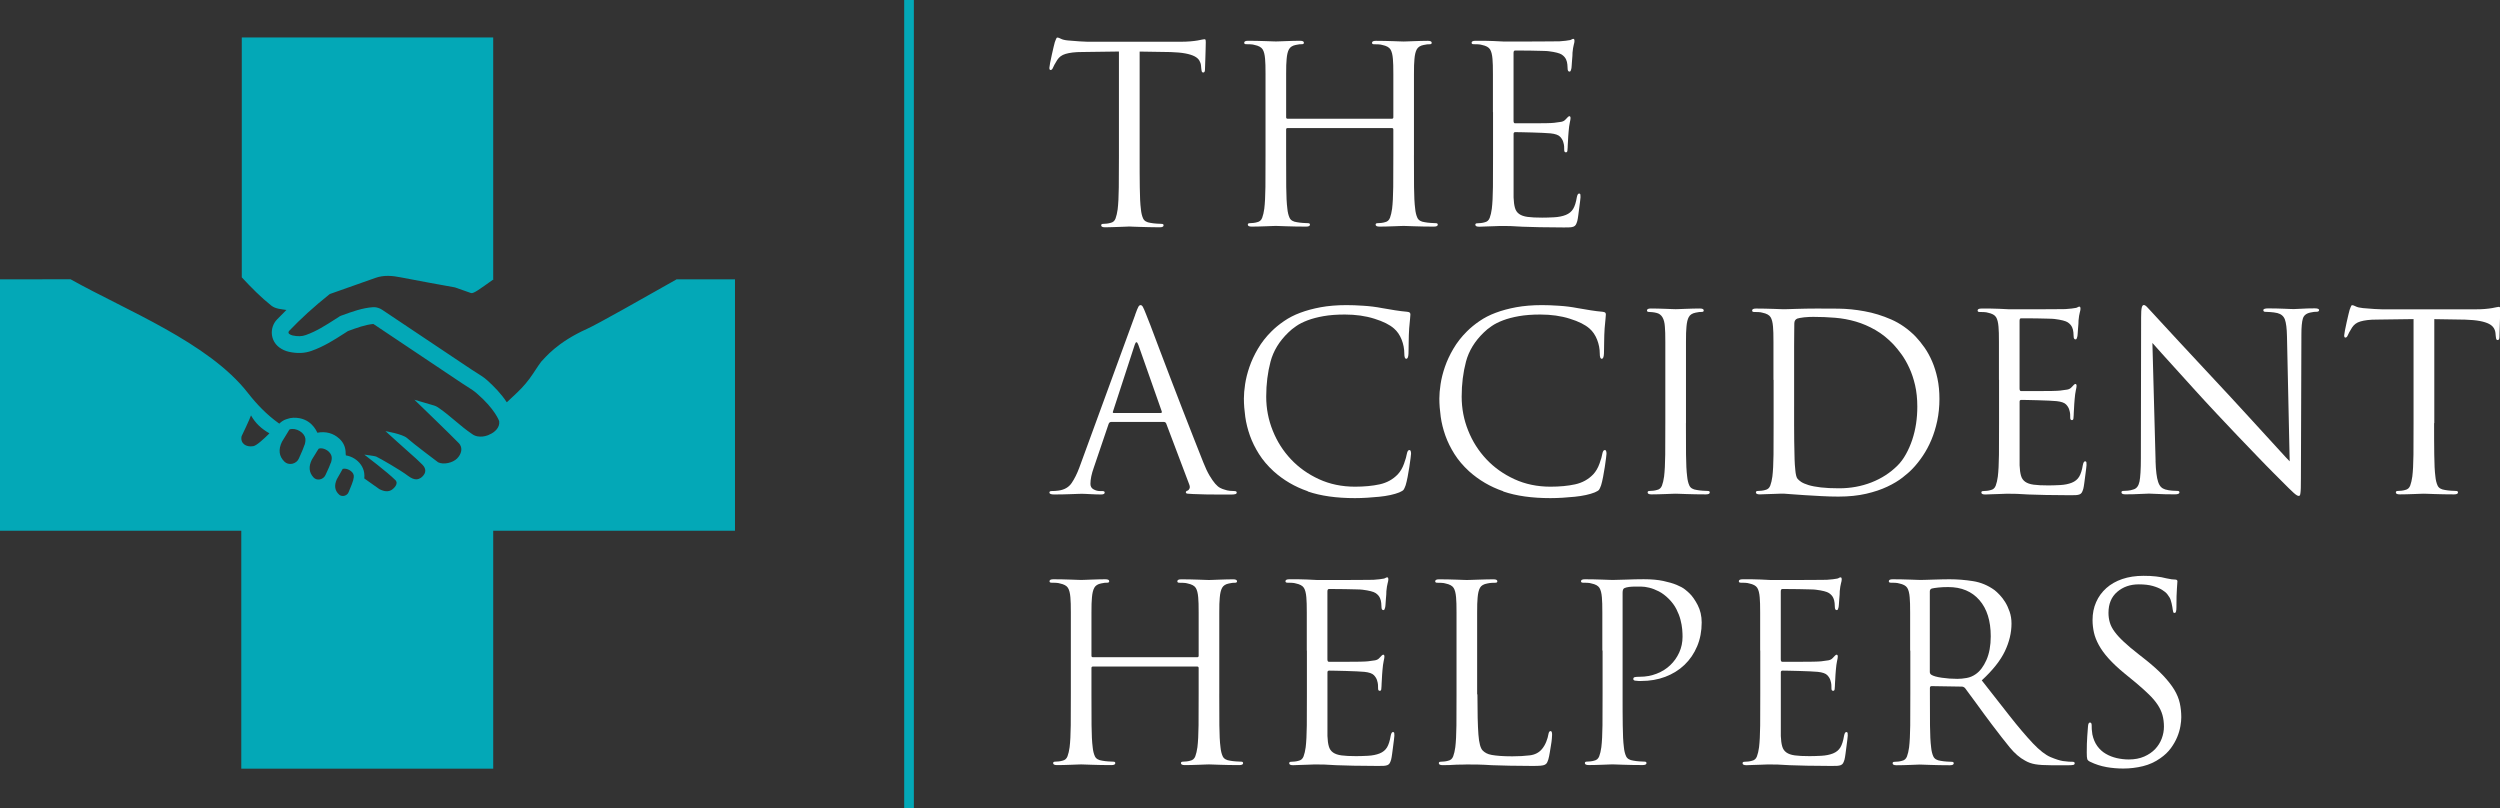 <?xml version="1.0" encoding="UTF-8"?>
<svg id="Layer_2" data-name="Layer 2" xmlns="http://www.w3.org/2000/svg" viewBox="0 0 509.57 164.77">
  <rect x="0" y="0" width="509.57" height="164.77" fill="#333333" stroke="none"/>
  <defs>
    <style>
      .cls-1 {
        fill: #03a8b7;
      }

      .cls-2 {
        fill: #fff;
      }
    </style>
  </defs>
  <g id="Layer_1-2" data-name="Layer 1">
    <g>
      <rect class="cls-1" x="184.3" width="1.97" height="164.77"/>
      <path class="cls-1" d="M137.96,56.91c-6.67,3.77-16.13,9.14-18.24,10.09-6.27,2.81-8.61,5.93-9.4,6.71-.16.16-.94,1.34-1.67,2.45-.92,1.4-2,2.68-3.21,3.83-.46.44-.92.87-1.39,1.31l-.75.7c-1.15-1.76-2.56-3.17-3.84-4.35-.74-.69-1.59-1.22-2.41-1.73-.32-.2-.65-.4-.96-.61l-1.96-1.31c-5.42-3.63-10.84-7.27-16.27-10.88-.48-.32-1.1-.51-1.64-.51-.05,0-.11,0-.16,0-2.23.16-4.28.92-6.27,1.64l-.31.11c-.16.06-.3.14-.43.25l-.65.41c-2.09,1.34-3.9,2.5-6.09,3.28-.78.28-1.64.3-2.69.07-.23-.05-.48-.17-.67-.31-.11-.08-.14-.19-.15-.26-.01-.12.04-.25.13-.35,2.39-2.5,5.06-4.94,8.18-7.43.07-.06.18-.11.29-.15l3.65-1.29c1.83-.64,3.66-1.29,5.48-1.94,1.77-.63,3.56-.42,5.08-.12,3.7.72,7.47,1.4,11.12,2.06l3.3,1.16c.57.1,1.7-.78,4.6-2.83h-.1V7.63h-51.25v48.9c1.92,2.07,3.96,4.13,6.02,5.76.87.69,2.05.72,3.08.89-.66.64-1.29,1.28-1.91,1.93-.77.8-1.15,1.89-1.06,2.99.09,1.08.64,2.06,1.51,2.71.58.43,1.28.75,1.98.9,1.68.37,3.17.31,4.56-.18,2.57-.91,4.53-2.17,6.87-3.67l.59-.38.06-.02c1.77-.65,3.44-1.26,5.12-1.43,5.32,3.54,10.72,7.16,15.95,10.67l2.15,1.44c.34.23.69.45,1.06.68.72.45,1.38.89,1.9,1.34,3.81,3.28,4.59,5.69,4.59,5.69.19,1.33-1.01,2.32-1.95,2.7-.31.21-2.22.95-3.6-.1-1.23-.83-2.3-1.73-3.43-2.68-1.03-.87-2.1-1.77-3.3-2.6-.27-.19-.58-.39-.98-.51l-4.02-1.18s7.81,7.54,9,8.8c1.02,1.02.51,2.36-.31,3.18-.87.87-2.74,1.32-3.86.77-.58-.44-5-3.75-6.33-4.94-.93-.83-4.4-1.41-4.4-1.41,0,0,4.34,3.94,5.09,4.58.78.67,1.5,1.33,2.41,2.23,1.55,1.55-.33,2.73-.33,2.73-.46.26-1.14.63-2.55-.41-1.64-1.25-5.82-3.63-6.52-3.95-.25-.12-2.41-.39-2.41-.39,0,0,4.71,3.57,6.32,5.18.75.75-.35,1.73-.67,1.95-.68.47-1.54.44-2.58-.1-1.03-.72-2.06-1.45-3.08-2.18.04-.39.04-.77-.02-1.14-.18-1.18-.92-2.24-2.02-2.92-.53-.33-1.12-.54-1.72-.64,0-.13-.02-.25-.04-.37v-.02c.02-1.2-.41-2.21-1.28-3.01-1.23-1.13-2.77-1.54-4.49-1.22-.19-.38-1.34-3.15-4.89-3.05-.44.01-.86.1-1.23.24-.08.02-.16.04-.23.07-.52.17-1.01.49-1.4.89l-.15-.1c-2.39-1.71-4.44-3.83-6.25-6.15-7.97-10.26-24.96-16.89-36.14-23.17H0v51.25h49.18v48.49h51.35v-48.49h49.28v-51.25h-11.85ZM51.64,90.94c-1.54.27-2.7-.61-2.4-2.02,0,0,1.67-3.47,1.92-4.25.9,1.59,2.07,2.69,3.76,3.66-1.21,1.21-2.63,2.49-3.28,2.61ZM62.06,90.71c-.21.65-.5,1.29-.8,1.97-.12.26-.24.53-.35.79-.23.54-.74.93-1.35,1.06-.6.12-1.17-.03-1.57-.42-1.13-1.09-1.3-2.46-.51-4.08.28-.43.55-.87.81-1.32.22-.38.44-.75.68-1.12.02-.02.07-.06.08-.07.6-.19,1.39-.06,2.06.35.62.38,1.04.94,1.13,1.49.06.37,0,.87-.16,1.35ZM67.42,94.34c-.2.59-.47,1.16-.75,1.77-.11.24-.22.48-.33.72-.21.46-.64.79-1.15.89-.5.09-.97-.06-1.29-.41-.93-1-1.04-2.23-.32-3.65.26-.39.5-.79.74-1.19.2-.34.4-.68.65-1.03.51-.16,1.17-.01,1.73.37.51.35.85.85.91,1.34.04.33-.02.77-.17,1.2ZM72,97.86c-.17.57-.4,1.14-.65,1.74l-.3.73c-.14.36-.47.63-.88.73-.19.04-.66.11-1.04-.24-.9-.81-1.05-1.84-.48-3.13.24-.39.47-.8.69-1.21.17-.31.33-.61.51-.91.41-.11.93-.01,1.4.26.45.26.78.65.84,1.02.05.26.01.65-.1,1.02Z"/>
      <g>
        <g>
          <path class="cls-2" d="M231.38,64.14c.3-.83.52-1.37.65-1.6.13-.23.28-.35.45-.35s.32.11.45.33c.13.22.35.71.65,1.48.13.3.44,1.09.93,2.36.48,1.27,1.07,2.81,1.75,4.64.68,1.82,1.44,3.82,2.28,5.99.83,2.17,1.66,4.32,2.48,6.44.82,2.12,1.6,4.13,2.36,6.04.75,1.9,1.38,3.49,1.88,4.76.43,1.1.86,2,1.28,2.71.42.7.8,1.25,1.15,1.65.35.4.68.69,1,.85.32.17.61.28.88.35.37.13.73.22,1.08.25s.66.05.93.05c.33,0,.5.1.5.3,0,.17-.1.28-.3.33-.2.05-.43.08-.7.08h-2.96c-.7,0-1.48,0-2.33-.02-.85-.02-1.71-.04-2.58-.08-.47-.03-.84-.06-1.1-.07-.27-.02-.4-.11-.4-.28s.12-.28.35-.35c.17-.07.3-.21.4-.43.1-.22.07-.53-.1-.93l-4.66-12.33c-.1-.2-.25-.3-.45-.3h-10.78c-.23,0-.4.13-.5.4l-3.01,8.87c-.47,1.3-.7,2.42-.7,3.36,0,.5.21.87.63,1.1.42.23.84.35,1.28.35h.5c.33,0,.5.1.5.3,0,.27-.25.4-.75.4-.3,0-.65,0-1.05-.02-.4-.02-.79-.03-1.15-.05-.37-.02-.71-.03-1.03-.05-.32-.02-.54-.02-.68-.02s-.39,0-.78.02c-.38.02-.84.03-1.38.05-.54.02-1.1.03-1.7.05-.6.02-1.2.02-1.8.02-.63,0-.95-.13-.95-.4,0-.2.15-.3.45-.3.17,0,.4,0,.7-.02.3-.02.55-.04.75-.08,1.17-.17,2.05-.68,2.63-1.53.58-.85,1.11-1.91,1.58-3.18l11.38-31.12ZM236.59,84.18c.2,0,.27-.12.2-.35l-4.76-13.53c-.27-.73-.52-.73-.75,0l-4.41,13.53c-.1.23-.05.35.15.35h9.57Z"/>
          <path class="cls-2" d="M266.54,100.12c-2.62-.9-4.94-2.26-6.94-4.06-1.2-1.1-2.2-2.27-2.98-3.51-.78-1.24-1.4-2.49-1.85-3.76-.45-1.27-.77-2.55-.95-3.83-.18-1.29-.28-2.53-.28-3.73,0-.83.08-1.81.25-2.93.17-1.12.46-2.29.88-3.51.42-1.22.99-2.46,1.73-3.71.73-1.25,1.65-2.43,2.76-3.53.73-.73,1.59-1.44,2.56-2.1.97-.67,2.07-1.24,3.31-1.7,1.24-.47,2.63-.84,4.18-1.13,1.55-.28,3.3-.43,5.24-.43,1,0,2.15.04,3.46.13,1.3.08,2.57.24,3.81.48.97.17,1.86.32,2.68.45.82.13,1.63.23,2.43.3.27.03.44.09.53.18.08.08.12.21.12.38,0,.2-.02.49-.07.88-.05.38-.11,1.03-.18,1.93-.03.4-.06.86-.07,1.38-.02.52-.03,1.03-.03,1.53s0,.95-.02,1.35c-.02.4-.02.7-.02.9-.03.7-.18,1.05-.45,1.05s-.4-.35-.4-1.05c0-.97-.18-1.92-.55-2.86-.37-.93-.89-1.69-1.55-2.26-.87-.77-2.2-1.44-4.01-2-1.8-.57-3.81-.85-6.01-.85-1.67,0-3.12.11-4.36.33-1.24.22-2.31.5-3.23.85-.92.35-1.7.74-2.33,1.18-.64.43-1.17.87-1.6,1.3-1.84,1.77-3.05,3.75-3.63,5.94-.58,2.19-.88,4.57-.88,7.14,0,2.41.44,4.71,1.33,6.92.88,2.21,2.12,4.15,3.71,5.84,1.59,1.69,3.49,3.04,5.71,4.06,2.22,1.02,4.67,1.53,7.34,1.53,1.9,0,3.58-.16,5.04-.48,1.45-.32,2.68-.99,3.68-2.03.53-.57.96-1.29,1.28-2.18.32-.88.51-1.56.58-2.03.1-.5.27-.75.5-.75.13,0,.23.07.28.23.05.15.07.33.07.53,0,.1-.03.41-.1.93-.07.52-.15,1.11-.25,1.78-.1.67-.22,1.35-.35,2.03-.13.68-.27,1.25-.4,1.68-.17.47-.31.78-.43.93-.12.15-.41.33-.88.53-.5.2-1.1.38-1.8.53s-1.45.27-2.26.35c-.8.08-1.63.15-2.48.2-.85.05-1.68.08-2.48.08-3.78,0-6.97-.45-9.6-1.35Z"/>
          <path class="cls-2" d="M306.38,100.12c-2.62-.9-4.94-2.26-6.94-4.06-1.2-1.1-2.2-2.27-2.98-3.51-.78-1.24-1.4-2.49-1.85-3.76-.45-1.27-.77-2.55-.95-3.83-.18-1.29-.28-2.53-.28-3.73,0-.83.08-1.81.25-2.93.17-1.12.46-2.29.88-3.51.42-1.22.99-2.46,1.73-3.71.73-1.25,1.65-2.43,2.76-3.53.73-.73,1.59-1.44,2.56-2.1.97-.67,2.07-1.24,3.31-1.7,1.24-.47,2.63-.84,4.18-1.13,1.55-.28,3.3-.43,5.24-.43,1,0,2.15.04,3.46.13,1.3.08,2.57.24,3.81.48.97.17,1.86.32,2.68.45.82.13,1.63.23,2.43.3.27.03.44.09.53.18.08.08.12.21.12.38,0,.2-.02.49-.07.88-.05.38-.11,1.03-.18,1.93-.03.4-.06.86-.07,1.38-.02.52-.03,1.03-.03,1.53s0,.95-.02,1.35c-.02.4-.02.7-.02.9-.03.7-.18,1.05-.45,1.05s-.4-.35-.4-1.05c0-.97-.18-1.92-.55-2.86-.37-.93-.89-1.69-1.55-2.26-.87-.77-2.2-1.44-4.01-2-1.8-.57-3.81-.85-6.01-.85-1.67,0-3.12.11-4.36.33-1.24.22-2.31.5-3.23.85-.92.35-1.7.74-2.33,1.18-.64.43-1.17.87-1.6,1.3-1.84,1.77-3.05,3.75-3.63,5.94-.58,2.19-.88,4.57-.88,7.14,0,2.41.44,4.71,1.33,6.92.88,2.21,2.12,4.15,3.71,5.84,1.59,1.69,3.49,3.04,5.71,4.06,2.22,1.02,4.67,1.53,7.34,1.53,1.9,0,3.58-.16,5.04-.48,1.45-.32,2.68-.99,3.68-2.03.53-.57.96-1.29,1.28-2.18.32-.88.51-1.56.58-2.03.1-.5.27-.75.5-.75.13,0,.23.07.28.23.05.15.07.33.07.53,0,.1-.03.41-.1.93-.07.52-.15,1.11-.25,1.78-.1.67-.22,1.35-.35,2.03-.13.68-.27,1.25-.4,1.68-.17.47-.31.78-.43.93-.12.15-.41.33-.88.53-.5.2-1.1.38-1.8.53s-1.45.27-2.26.35c-.8.08-1.63.15-2.48.2-.85.05-1.68.08-2.48.08-3.78,0-6.97-.45-9.6-1.35Z"/>
          <path class="cls-2" d="M343.64,86.24c0,2.41,0,4.55.02,6.44.02,1.89.09,3.37.23,4.44.07.74.22,1.35.45,1.85.23.5.73.8,1.5.9.37.07.78.12,1.23.15.45.03.79.05,1.03.05.27,0,.4.1.4.3,0,.27-.27.4-.8.4-.7,0-1.4,0-2.1-.02-.7-.02-1.35-.03-1.93-.05-.59-.02-1.07-.03-1.45-.05-.38-.02-.61-.02-.68-.02s-.29,0-.68.02c-.38.02-.83.03-1.33.05-.5.02-1.02.03-1.55.05-.53.02-.99.02-1.35.02-.53,0-.8-.13-.8-.4,0-.2.13-.3.4-.3.23,0,.48-.02.75-.05.27-.03.52-.08.75-.15.5-.1.84-.4,1.03-.9s.33-1.12.43-1.85c.13-1.07.21-2.55.23-4.44.02-1.89.02-4.03.02-6.44v-16.54c0-.77,0-1.38-.02-1.83-.02-.45-.04-.88-.07-1.28-.1-1.64-.67-2.57-1.7-2.81-.27-.07-.55-.12-.85-.15-.3-.03-.53-.05-.7-.05-.27,0-.4-.1-.4-.3,0-.27.27-.4.8-.4.4,0,.88,0,1.45.02.57.02,1.1.03,1.6.05.5.02.94.03,1.33.05.38.02.61.02.68.02s.29,0,.68-.02c.38-.02.83-.03,1.33-.05.5-.02,1.02-.03,1.55-.05.53-.02.99-.02,1.35-.02.53,0,.8.13.8.4,0,.2-.13.3-.4.3-.17,0-.34,0-.53.02-.18.02-.43.06-.73.13-.67.13-1.13.43-1.38.88-.25.45-.41,1.11-.48,1.98-.03.4-.06.83-.08,1.28-.02.45-.02,1.06-.02,1.83v16.54Z"/>
          <path class="cls-2" d="M361.48,77.42v-7.72c0-.77,0-1.38-.02-1.83-.02-.45-.04-.88-.07-1.28-.07-.87-.23-1.52-.5-1.95-.27-.43-.82-.73-1.65-.9-.2-.07-.48-.11-.83-.13-.35-.02-.64-.02-.88-.02-.27,0-.4-.1-.4-.3,0-.27.27-.4.8-.4.57,0,1.17,0,1.8.02.63.02,1.23.03,1.78.05.55.02,1.02.03,1.4.05.38.02.61.02.68.02.13,0,.43,0,.88-.02.45-.02.99-.03,1.6-.05.62-.02,1.29-.03,2.03-.05.73-.02,1.49-.02,2.25-.02,1.24,0,2.7,0,4.39.02,1.69.02,3.45.19,5.29.53,1.84.33,3.66.89,5.46,1.68,1.8.79,3.46,1.95,4.96,3.48.63.67,1.24,1.42,1.83,2.26.58.84,1.1,1.78,1.55,2.83.45,1.05.81,2.21,1.08,3.48.27,1.27.4,2.66.4,4.16s-.15,3.06-.45,4.46c-.3,1.4-.7,2.7-1.2,3.88-.5,1.19-1.08,2.26-1.73,3.23-.65.97-1.33,1.82-2.03,2.56-.53.57-1.23,1.19-2.08,1.85-.85.67-1.9,1.3-3.13,1.88-1.24.59-2.67,1.07-4.31,1.45-1.64.38-3.53.58-5.66.58-1.07,0-2.23-.03-3.48-.1-1.25-.07-2.41-.13-3.48-.2-1.1-.07-2.04-.13-2.81-.2-.77-.07-1.22-.1-1.35-.1h-.65c-.37,0-.82.02-1.35.05-.5,0-1.02.02-1.55.05-.53.03-.99.05-1.35.05-.53,0-.8-.13-.8-.4,0-.2.13-.3.4-.3.23,0,.48-.02.75-.05.27-.03.52-.08.75-.15.5-.1.84-.4,1.03-.9s.33-1.12.43-1.85c.13-1.07.21-2.55.23-4.44.02-1.89.02-4.03.02-6.44v-8.82ZM365.69,82.83v3.81c0,1.2,0,2.29.02,3.26.02.97.03,1.79.05,2.46.02.67.03,1.12.03,1.35,0,.3.02.64.05,1.03.03.38.07.76.1,1.13.03.37.08.7.15,1,.07.3.15.52.25.65.17.23.43.47.78.7.35.23.85.45,1.5.65.65.2,1.49.36,2.51.48,1.02.12,2.26.18,3.73.18,2.34,0,4.54-.4,6.59-1.2,2.05-.8,3.83-1.95,5.34-3.46.63-.63,1.2-1.4,1.7-2.31.5-.9.93-1.88,1.28-2.93s.61-2.15.78-3.28c.17-1.14.25-2.29.25-3.46,0-1.6-.15-3.06-.45-4.36-.3-1.3-.69-2.48-1.18-3.53-.48-1.05-1.01-1.97-1.58-2.76-.57-.78-1.1-1.44-1.6-1.98-1.17-1.24-2.41-2.23-3.71-2.98-1.3-.75-2.64-1.33-4.01-1.73-1.37-.4-2.78-.66-4.23-.78-1.45-.12-2.93-.18-4.44-.18-.27,0-.56,0-.88.02-.32.02-.64.04-.98.07-.33.03-.63.08-.88.13-.25.05-.43.09-.53.13-.4.17-.6.5-.6,1,0,.43,0,1.05-.02,1.85-.02.8-.02,1.7-.02,2.71v12.33Z"/>
          <path class="cls-2" d="M407.44,77.42v-7.72c0-.77,0-1.38-.02-1.83-.02-.45-.04-.88-.07-1.28-.07-.87-.23-1.52-.5-1.95-.27-.43-.82-.73-1.65-.9-.2-.07-.48-.11-.83-.13-.35-.02-.64-.02-.88-.02-.27,0-.4-.1-.4-.3,0-.27.27-.4.8-.4h1.8c.63,0,1.24.02,1.8.05l2.05.1h5.41c1.37,0,2.65,0,3.83-.02,1.19-.02,1.93-.02,2.23-.02.97-.07,1.69-.15,2.15-.25.13-.03.25-.08.35-.15.1-.07.22-.1.35-.1s.2.15.2.45c0,.17-.05.43-.15.78-.1.35-.18.88-.25,1.58,0,.13,0,.35-.02.65-.02.3-.04.63-.08.98-.03.35-.06.68-.07,1-.02.32-.04.54-.08.68-.03.13-.07.26-.12.38-.05.12-.13.18-.23.18-.27,0-.4-.22-.4-.65,0-.17-.02-.43-.05-.8-.03-.37-.12-.7-.25-1-.17-.4-.47-.74-.9-1.03-.43-.28-1.32-.51-2.66-.68-.2-.03-.65-.06-1.35-.07-.7-.02-1.44-.03-2.21-.05-.77-.02-1.49-.02-2.15-.02h-1.15c-.2,0-.3.17-.3.5v13.83c0,.33.1.5.3.5h3.76c.9,0,1.75,0,2.56-.02.8-.02,1.35-.04,1.65-.08.6-.07,1.09-.13,1.45-.2.37-.07.67-.23.9-.5.37-.43.62-.65.75-.65.17,0,.25.13.25.4,0,.17-.05.47-.15.9-.1.43-.18,1.07-.25,1.9-.03.27-.06.56-.07.88-.02.32-.03.64-.05.95-.02.32-.03.6-.05.85-.02.25-.02.43-.02.53,0,.2-.02.41-.05.63-.03.22-.13.33-.3.33-.23,0-.35-.15-.35-.45,0-.27,0-.53-.02-.78-.02-.25-.07-.54-.18-.88-.1-.37-.32-.73-.65-1.08-.33-.35-.99-.58-1.95-.68-.33-.03-.86-.07-1.58-.1-.72-.03-1.45-.06-2.21-.08-.75-.02-1.45-.03-2.1-.05-.65-.02-1.08-.02-1.28-.02-.23,0-.35.12-.35.35v12.98c.03.87.13,1.57.28,2.1.15.54.43.95.85,1.25.42.3.99.5,1.73.6.73.1,1.72.15,2.96.15.67,0,1.47-.02,2.41-.07s1.74-.21,2.41-.48c.67-.27,1.17-.68,1.5-1.23.33-.55.58-1.34.75-2.38.1-.5.25-.75.45-.75.17,0,.26.08.28.25.02.17.02.33.02.5,0,.1-.02.36-.08.78-.05.42-.11.89-.18,1.4-.07.52-.13,1.03-.2,1.53-.07.5-.13.89-.2,1.15-.1.33-.2.59-.3.75-.1.17-.25.29-.45.38-.2.08-.45.13-.75.15-.3.02-.7.02-1.2.02-1.9,0-3.55-.02-4.94-.05-1.39-.03-2.56-.07-3.53-.1-.97-.07-1.77-.11-2.41-.13-.64-.02-1.14-.02-1.5-.02h-.65c-.37,0-.82.02-1.35.05-.5,0-1.02.02-1.55.05-.53.03-.99.05-1.35.05-.53,0-.8-.13-.8-.4,0-.2.13-.3.4-.3.23,0,.48-.02.75-.05.27-.03.52-.08.75-.15.5-.1.84-.4,1.03-.9s.33-1.12.43-1.85c.13-1.07.21-2.55.23-4.44.02-1.89.02-4.03.02-6.44v-8.82Z"/>
          <path class="cls-2" d="M439.36,93.95c.03,1.04.09,1.9.18,2.58.08.68.2,1.25.35,1.7.15.45.34.79.58,1.03.23.23.52.4.85.5.47.13.94.22,1.43.25.48.03.84.05,1.08.05.27,0,.4.1.4.3,0,.27-.3.4-.9.4-1.44,0-2.62-.02-3.56-.08-.94-.05-1.52-.07-1.75-.07s-.81.02-1.73.07c-.92.05-1.95.08-3.08.08-.53,0-.8-.13-.8-.4,0-.2.13-.3.4-.3.2,0,.5-.02.9-.05s.78-.12,1.15-.25c.63-.17,1.04-.7,1.23-1.6.18-.9.28-2.49.28-4.76l.05-28.72c0-.97.04-1.63.13-1.98.08-.35.23-.53.43-.53s.48.2.83.6c.35.4.66.73.93,1,.2.2.78.83,1.73,1.88s2.16,2.36,3.63,3.93c1.47,1.57,3.12,3.34,4.94,5.31,1.82,1.97,3.7,3.99,5.64,6.06,1.24,1.34,2.48,2.69,3.73,4.06,1.25,1.37,2.43,2.66,3.53,3.86,1.1,1.2,2.07,2.26,2.91,3.18.83.92,1.45,1.58,1.85,1.98l-.55-25.46c-.03-1.64-.18-2.79-.43-3.46-.25-.67-.76-1.1-1.53-1.3-.47-.1-.94-.17-1.43-.2-.49-.03-.83-.05-1.03-.05-.27,0-.4-.12-.4-.35s.33-.35,1-.35c.57,0,1.13,0,1.68.02.55.02,1.07.03,1.55.05.48.02.9.03,1.25.05.35.02.59.02.73.02.27,0,.78-.02,1.55-.07.77-.05,1.67-.08,2.71-.08.6,0,.9.12.9.35s-.18.35-.55.35c-.13,0-.29,0-.48.02-.18.02-.43.06-.73.13-.84.17-1.35.58-1.55,1.23s-.3,1.73-.3,3.23l-.1,29.37c0,.84,0,1.49-.02,1.95-.02.47-.04.82-.08,1.05-.03.23-.07.38-.12.45-.05.07-.13.1-.23.1s-.23-.04-.38-.13c-.15-.08-.36-.24-.63-.48-.27-.23-.61-.56-1.03-.98-.42-.42-.96-.96-1.63-1.63-.13-.13-.64-.64-1.53-1.53-.89-.88-1.96-1.99-3.23-3.31-1.27-1.32-2.64-2.75-4.11-4.28-1.47-1.54-2.87-3.02-4.21-4.46-1.47-1.57-2.9-3.11-4.28-4.64-1.39-1.52-2.67-2.93-3.83-4.23-1.17-1.3-2.19-2.43-3.06-3.38-.87-.95-1.5-1.66-1.9-2.13l.65,24.01Z"/>
          <path class="cls-2" d="M496.14,86.24c0,2.41,0,4.55.03,6.44.02,1.89.09,3.37.23,4.44.07.74.22,1.35.45,1.85s.73.8,1.5.9c.37.07.78.12,1.23.15.45.03.79.05,1.03.05.27,0,.4.1.4.3,0,.27-.27.4-.8.4-.7,0-1.4,0-2.1-.02-.7-.02-1.34-.03-1.93-.05-.59-.02-1.07-.03-1.45-.05-.38-.02-.61-.02-.68-.02s-.29,0-.68.02c-.38.02-.83.03-1.33.05-.5.02-1.02.03-1.55.05-.54.02-.99.02-1.35.02-.54,0-.8-.13-.8-.4,0-.2.13-.3.4-.3.23,0,.48-.02.75-.05.27-.03.52-.08.75-.15.5-.1.84-.4,1.03-.9.18-.5.33-1.12.43-1.85.13-1.07.21-2.55.23-4.44.02-1.89.02-4.03.02-6.44v-21.2l-7.42.1c-.77,0-1.43.03-1.98.1-.55.07-1.03.16-1.43.28-.4.12-.74.28-1,.48-.27.2-.5.45-.7.75-.27.43-.46.76-.58.98-.12.22-.21.41-.28.58-.13.33-.3.5-.5.5-.17,0-.25-.15-.25-.45,0-.13.05-.46.15-.98.1-.52.22-1.08.35-1.68.13-.6.26-1.15.38-1.65.12-.5.19-.8.23-.9.07-.17.14-.37.23-.6.08-.23.18-.35.28-.35.17,0,.41.08.73.25.32.17.81.28,1.48.35.73.07,1.5.12,2.31.18.8.05,1.35.07,1.65.07h18.79c.8,0,1.49-.02,2.08-.07.58-.05,1.08-.11,1.48-.18.37-.07.67-.13.9-.18.23-.05.4-.08.5-.08.13,0,.21.06.23.18.02.12.02.26.02.43,0,.37,0,.84-.02,1.4-.02.57-.03,1.14-.05,1.7-.02.57-.03,1.08-.05,1.53-.02.45-.02.74-.02.88,0,.43-.12.65-.35.65-.13,0-.23-.05-.28-.15-.05-.1-.09-.33-.13-.7l-.05-.55c-.03-.37-.15-.72-.35-1.05-.2-.33-.53-.62-.98-.85-.45-.23-1.07-.43-1.85-.58-.79-.15-1.78-.24-2.98-.28l-6.31-.1v21.2Z"/>
        </g>
        <g>
          <path class="cls-2" d="M248.52,141.42c0,2.41,0,4.55.02,6.44.02,1.89.09,3.37.23,4.44.07.74.22,1.35.45,1.85.23.5.73.8,1.5.9.37.07.78.12,1.23.15.45.03.79.05,1.03.05.27,0,.4.1.4.3,0,.27-.27.4-.8.4-.7,0-1.4,0-2.1-.02-.7-.02-1.35-.03-1.93-.05-.59-.02-1.07-.03-1.45-.05-.38-.02-.61-.02-.68-.02s-.29,0-.68.02c-.38.02-.83.03-1.33.05-.5.02-1.02.03-1.55.05-.53.02-.99.02-1.35.02-.53,0-.8-.13-.8-.4,0-.2.13-.3.4-.3.23,0,.48-.02.75-.05.27-.03.52-.08.75-.15.5-.1.84-.4,1.03-.9.18-.5.33-1.12.43-1.85.13-1.07.21-2.55.23-4.44.02-1.89.02-4.03.02-6.44v-5.26c0-.2-.1-.3-.3-.3h-21.25c-.2,0-.3.1-.3.3v5.26c0,2.41,0,4.55.02,6.44.02,1.89.09,3.37.23,4.44.07.74.22,1.35.45,1.85.23.5.73.8,1.5.9.37.07.78.12,1.23.15.45.03.79.05,1.03.05.27,0,.4.1.4.3,0,.27-.27.4-.8.4-.7,0-1.4,0-2.1-.02-.7-.02-1.35-.03-1.93-.05-.59-.02-1.07-.03-1.45-.05-.38-.02-.61-.02-.68-.02s-.29,0-.68.02c-.38.02-.83.03-1.33.05-.5.02-1.02.03-1.55.05-.53.02-.99.02-1.35.02-.53,0-.8-.13-.8-.4,0-.2.13-.3.4-.3.23,0,.48-.02.75-.05.27-.03.52-.08.75-.15.5-.1.84-.4,1.03-.9s.33-1.12.43-1.85c.13-1.07.21-2.55.23-4.44.02-1.89.02-4.03.02-6.44v-16.54c0-.77,0-1.38-.02-1.83-.02-.45-.04-.88-.07-1.28-.07-.87-.23-1.52-.5-1.95-.27-.43-.82-.73-1.65-.9-.2-.07-.48-.11-.83-.13-.35-.02-.64-.02-.88-.02-.27,0-.4-.1-.4-.3,0-.27.27-.4.8-.4.57,0,1.17,0,1.8.02.63.02,1.23.03,1.78.05.55.02,1.02.03,1.4.05.38.02.61.02.68.02s.29,0,.68-.02c.38-.02.83-.03,1.33-.05.5-.02,1.02-.03,1.55-.05.53-.02.99-.02,1.35-.02.53,0,.8.13.8.4,0,.2-.13.3-.4.3-.17,0-.34,0-.53.02-.18.02-.43.06-.73.13-.67.13-1.13.43-1.38.88-.25.45-.41,1.11-.48,1.98-.03.4-.06.83-.08,1.28-.02.45-.02,1.06-.02,1.83v8.77c0,.2.1.3.3.3h21.25c.2,0,.3-.1.3-.3v-8.77c0-.77,0-1.38-.02-1.83-.02-.45-.04-.88-.07-1.28-.07-.87-.23-1.52-.5-1.95-.27-.43-.82-.73-1.65-.9-.2-.07-.48-.11-.83-.13-.35-.02-.64-.02-.88-.02-.27,0-.4-.1-.4-.3,0-.27.27-.4.8-.4.57,0,1.17,0,1.8.02.63.02,1.23.03,1.78.05.55.02,1.02.03,1.4.05.38.02.61.02.68.02s.29,0,.68-.02c.38-.02.83-.03,1.33-.05.5-.02,1.02-.03,1.55-.05.53-.02.99-.02,1.35-.02.53,0,.8.13.8.4,0,.2-.13.3-.4.3-.17,0-.34,0-.53.02-.18.02-.43.06-.73.13-.67.13-1.13.43-1.38.88-.25.45-.41,1.11-.48,1.98-.03.4-.06.83-.08,1.28-.02.45-.02,1.06-.02,1.83v16.54Z"/>
          <path class="cls-2" d="M266.36,132.6v-7.72c0-.77,0-1.38-.02-1.83-.02-.45-.04-.88-.07-1.28-.07-.87-.23-1.52-.5-1.95-.27-.43-.82-.73-1.65-.9-.2-.07-.48-.11-.83-.13-.35-.02-.64-.02-.88-.02-.27,0-.4-.1-.4-.3,0-.27.27-.4.8-.4h1.8c.63,0,1.24.02,1.8.05l2.05.1h5.41c1.37,0,2.65,0,3.83-.02,1.19-.02,1.93-.02,2.23-.02.97-.07,1.69-.15,2.15-.25.13-.03.25-.08.35-.15.1-.07.22-.1.35-.1s.2.15.2.45c0,.17-.05.43-.15.78-.1.35-.18.88-.25,1.58,0,.13,0,.35-.02.65-.02.3-.04.63-.08.98-.03.35-.06.68-.07,1-.02.32-.04.54-.08.68-.03.13-.07.26-.12.38-.05.12-.13.18-.23.18-.27,0-.4-.22-.4-.65,0-.17-.02-.43-.05-.8-.03-.37-.12-.7-.25-1-.17-.4-.47-.74-.9-1.03-.43-.28-1.32-.51-2.66-.68-.2-.03-.65-.06-1.35-.07-.7-.02-1.44-.03-2.21-.05-.77-.02-1.49-.02-2.15-.02h-1.15c-.2,0-.3.17-.3.5v13.83c0,.33.1.5.3.5h3.76c.9,0,1.75,0,2.56-.02.8-.02,1.35-.04,1.65-.08.6-.07,1.09-.13,1.45-.2.37-.07.67-.23.9-.5.37-.43.62-.65.75-.65.17,0,.25.13.25.4,0,.17-.05.47-.15.9-.1.43-.18,1.07-.25,1.9-.03.27-.06.56-.07.88-.02.32-.03.64-.05.95-.02.32-.03.6-.05.85-.02.25-.02.43-.02.53,0,.2-.02.41-.05.63-.03.22-.13.33-.3.33-.23,0-.35-.15-.35-.45,0-.27,0-.53-.02-.78-.02-.25-.07-.54-.18-.88-.1-.37-.32-.73-.65-1.08-.33-.35-.99-.58-1.95-.68-.33-.03-.86-.07-1.58-.1-.72-.03-1.45-.06-2.21-.08-.75-.02-1.45-.03-2.1-.05-.65-.02-1.08-.02-1.28-.02-.23,0-.35.12-.35.35v12.98c.03.87.13,1.57.28,2.1.15.54.43.95.85,1.25.42.3.99.5,1.73.6.73.1,1.72.15,2.96.15.67,0,1.47-.02,2.41-.07s1.74-.21,2.41-.48c.67-.27,1.17-.68,1.5-1.23.33-.55.58-1.34.75-2.38.1-.5.25-.75.45-.75.17,0,.26.08.28.25.02.17.02.33.02.5,0,.1-.02.36-.08.78-.05.42-.11.89-.18,1.4-.07.52-.13,1.03-.2,1.53-.07.5-.13.89-.2,1.15-.1.33-.2.59-.3.75-.1.17-.25.29-.45.38-.2.08-.45.13-.75.15-.3.02-.7.02-1.2.02-1.9,0-3.55-.02-4.94-.05-1.39-.03-2.56-.07-3.53-.1-.97-.07-1.77-.11-2.41-.13-.64-.02-1.14-.02-1.5-.02h-.65c-.37,0-.82.02-1.35.05-.5,0-1.02.02-1.55.05-.53.03-.99.05-1.35.05-.53,0-.8-.13-.8-.4,0-.2.13-.3.4-.3.23,0,.48-.02.75-.05.27-.03.52-.08.75-.15.5-.1.84-.4,1.03-.9s.33-1.12.43-1.85c.13-1.07.21-2.55.23-4.44.02-1.89.02-4.03.02-6.44v-8.82Z"/>
          <path class="cls-2" d="M301.14,141.52c0,3.68.07,6.4.2,8.17.13,1.77.43,2.87.9,3.31.2.2.44.38.73.53.28.15.65.27,1.1.35.45.08,1.02.15,1.7.2.68.05,1.51.08,2.48.08,1.34,0,2.53-.07,3.58-.2,1.05-.13,1.88-.57,2.48-1.3.33-.4.62-.88.85-1.45.23-.57.38-1.09.45-1.55.07-.43.22-.65.45-.65.2,0,.3.25.3.75,0,.13-.02.4-.05.8-.03.4-.09.85-.18,1.35-.08.5-.17,1.01-.25,1.53-.08.52-.18.96-.28,1.33-.1.3-.19.54-.28.7s-.23.3-.43.4c-.2.1-.49.17-.88.2-.38.03-.91.05-1.58.05-1.8,0-3.37-.02-4.71-.05-1.34-.03-2.54-.07-3.61-.1-1.07-.07-2-.11-2.81-.13-.8-.02-1.57-.02-2.31-.02-.1,0-.34,0-.73.02-.38.02-.83.02-1.33.02-.5.03-1.01.06-1.53.08-.52.02-.96.02-1.33.02-.53,0-.8-.13-.8-.4,0-.2.13-.3.4-.3.23,0,.48-.02.75-.05.27-.03.52-.08.75-.15.5-.1.84-.4,1.03-.9s.33-1.12.43-1.85c.13-1.07.21-2.55.23-4.44.02-1.89.02-4.03.02-6.44v-16.54c0-.77,0-1.38-.02-1.83-.02-.45-.04-.88-.07-1.28-.07-.87-.23-1.52-.5-1.95-.27-.43-.82-.73-1.65-.9-.2-.07-.48-.11-.83-.13-.35-.02-.64-.02-.88-.02-.27,0-.4-.1-.4-.3,0-.27.27-.4.8-.4.57,0,1.17,0,1.8.02.63.02,1.23.03,1.78.05.55.02,1.02.03,1.4.05.38.02.61.02.68.02s.32,0,.75-.02c.43-.02.94-.03,1.5-.05.57-.02,1.14-.03,1.73-.05.58-.02,1.06-.02,1.43-.02.53,0,.8.13.8.4,0,.2-.13.3-.4.3-.17,0-.41,0-.73.02-.32.02-.63.06-.93.13-.74.13-1.23.43-1.48.88-.25.45-.41,1.11-.48,1.98-.03.4-.06.83-.08,1.28-.02.45-.02,1.06-.02,1.83v16.64Z"/>
          <path class="cls-2" d="M326.6,132.6v-7.72c0-.77,0-1.38-.02-1.83-.02-.45-.04-.88-.07-1.28-.07-.87-.23-1.52-.5-1.95-.27-.43-.82-.73-1.65-.9-.2-.07-.48-.11-.83-.13-.35-.02-.64-.02-.88-.02-.27,0-.4-.1-.4-.3,0-.27.27-.4.8-.4.57,0,1.16,0,1.78.02.62.02,1.2.03,1.75.05.55.02,1.02.03,1.4.05.38.02.63.02.73.02.57,0,1.47-.02,2.71-.07,1.24-.05,2.44-.08,3.61-.08,1.57,0,2.9.12,3.98.35,1.09.23,2,.5,2.73.8.73.3,1.3.61,1.7.93.4.32.7.58.9.78.57.54,1.13,1.33,1.68,2.38s.83,2.25.83,3.58c0,1.77-.31,3.39-.93,4.86-.62,1.47-1.48,2.73-2.58,3.78-1.1,1.05-2.41,1.86-3.91,2.43-1.5.57-3.14.85-4.91.85h-.55c-.2,0-.37-.02-.5-.05-.13,0-.26-.02-.38-.07-.12-.05-.18-.14-.18-.28,0-.2.09-.33.28-.38.18-.05.54-.08,1.08-.08,1.2,0,2.34-.21,3.41-.63,1.07-.42,1.99-.99,2.76-1.73.77-.73,1.38-1.59,1.83-2.58.45-.99.68-2.06.68-3.23,0-.4-.02-.9-.07-1.5-.05-.6-.17-1.25-.35-1.95-.18-.7-.46-1.42-.83-2.15-.37-.73-.89-1.44-1.55-2.1-.67-.67-1.35-1.18-2.03-1.53-.68-.35-1.34-.6-1.95-.75-.62-.15-1.18-.23-1.68-.23h-1.2c-.43,0-.84.02-1.23.07-.38.05-.69.13-.93.23-.27.1-.4.42-.4.95v20.6c0,2.41,0,4.55.03,6.44.02,1.89.09,3.37.23,4.44.07.74.22,1.35.45,1.85s.73.8,1.5.9c.37.07.78.12,1.23.15.45.03.79.05,1.03.05.27,0,.4.1.4.3,0,.27-.27.4-.8.4-.7,0-1.4,0-2.1-.02-.7-.02-1.34-.03-1.93-.05-.59-.02-1.07-.03-1.45-.05-.38-.02-.61-.02-.68-.02-.03,0-.23,0-.6.02-.37.02-.8.03-1.3.05-.5.02-1.02.03-1.55.05-.53.02-.99.02-1.35.02-.53,0-.8-.13-.8-.4,0-.2.13-.3.4-.3.23,0,.48-.02.75-.05.27-.03.52-.08.75-.15.5-.1.84-.4,1.03-.9s.33-1.12.43-1.85c.13-1.07.21-2.55.23-4.44.02-1.89.02-4.03.02-6.44v-8.82Z"/>
          <path class="cls-2" d="M358.77,132.6v-7.72c0-.77,0-1.38-.02-1.83-.02-.45-.04-.88-.07-1.28-.07-.87-.23-1.52-.5-1.95-.27-.43-.82-.73-1.65-.9-.2-.07-.48-.11-.83-.13-.35-.02-.64-.02-.88-.02-.27,0-.4-.1-.4-.3,0-.27.27-.4.8-.4h1.8c.63,0,1.24.02,1.8.05l2.05.1h5.41c1.37,0,2.65,0,3.83-.02,1.19-.02,1.93-.02,2.23-.02.97-.07,1.69-.15,2.15-.25.13-.03.25-.08.35-.15.1-.07.22-.1.35-.1s.2.15.2.45c0,.17-.05.43-.15.78-.1.35-.18.88-.25,1.58,0,.13,0,.35-.02.65-.02.3-.04.63-.08.98-.03.35-.06.68-.07,1-.02.32-.04.54-.08.68-.03.13-.07.26-.12.38-.05.12-.13.18-.23.18-.27,0-.4-.22-.4-.65,0-.17-.02-.43-.05-.8-.03-.37-.12-.7-.25-1-.17-.4-.47-.74-.9-1.03-.43-.28-1.32-.51-2.66-.68-.2-.03-.65-.06-1.35-.07-.7-.02-1.44-.03-2.21-.05-.77-.02-1.49-.02-2.15-.02h-1.15c-.2,0-.3.17-.3.5v13.83c0,.33.1.5.3.5h3.76c.9,0,1.75,0,2.56-.02.8-.02,1.35-.04,1.65-.08.6-.07,1.09-.13,1.45-.2.37-.07.67-.23.9-.5.37-.43.62-.65.75-.65.17,0,.25.13.25.4,0,.17-.05.47-.15.9-.1.43-.18,1.07-.25,1.9-.03.27-.06.56-.07.88-.02.32-.03.64-.05.95-.02.32-.03.6-.05.85-.02.25-.02.43-.02.53,0,.2-.02.41-.05.63-.03.22-.13.33-.3.33-.23,0-.35-.15-.35-.45,0-.27,0-.53-.02-.78-.02-.25-.07-.54-.18-.88-.1-.37-.32-.73-.65-1.08-.33-.35-.99-.58-1.95-.68-.33-.03-.86-.07-1.58-.1-.72-.03-1.45-.06-2.21-.08-.75-.02-1.45-.03-2.1-.05-.65-.02-1.08-.02-1.28-.02-.23,0-.35.12-.35.35v12.98c.03.87.13,1.57.28,2.1.15.54.43.95.85,1.25.42.3.99.5,1.73.6.73.1,1.72.15,2.96.15.67,0,1.47-.02,2.41-.07s1.74-.21,2.41-.48c.67-.27,1.17-.68,1.5-1.23.33-.55.58-1.34.75-2.38.1-.5.25-.75.45-.75.17,0,.26.08.28.25.02.17.02.33.02.5,0,.1-.02.36-.08.78-.05.42-.11.89-.18,1.4-.07.52-.13,1.03-.2,1.53-.07.5-.13.89-.2,1.15-.1.33-.2.59-.3.75-.1.17-.25.29-.45.38-.2.08-.45.13-.75.15-.3.02-.7.02-1.2.02-1.9,0-3.55-.02-4.94-.05-1.39-.03-2.56-.07-3.53-.1-.97-.07-1.77-.11-2.41-.13-.64-.02-1.14-.02-1.5-.02h-.65c-.37,0-.82.02-1.35.05-.5,0-1.02.02-1.55.05-.53.03-.99.05-1.35.05-.53,0-.8-.13-.8-.4,0-.2.13-.3.4-.3.23,0,.48-.02.75-.05.27-.03.52-.08.75-.15.5-.1.84-.4,1.03-.9s.33-1.12.43-1.85c.13-1.07.21-2.55.23-4.44.02-1.89.02-4.03.02-6.44v-8.82Z"/>
          <path class="cls-2" d="M389.34,132.6v-7.72c0-.77,0-1.38-.02-1.83-.02-.45-.04-.88-.07-1.28-.07-.87-.23-1.52-.5-1.95-.27-.43-.82-.73-1.65-.9-.2-.07-.48-.11-.83-.13-.35-.02-.64-.02-.88-.02-.27,0-.4-.1-.4-.3,0-.27.27-.4.8-.4.57,0,1.17,0,1.8.02.63.02,1.23.03,1.78.05.55.02,1.02.03,1.4.05.38.02.61.02.68.02.13,0,.44,0,.93-.02.48-.02,1.04-.03,1.65-.05.62-.02,1.23-.03,1.83-.05.6-.02,1.1-.02,1.5-.02,1.6,0,3.2.13,4.79.38,1.59.25,3.05.86,4.39,1.83.3.23.65.56,1.05.98.4.42.78.91,1.13,1.48.35.57.65,1.22.9,1.95.25.73.38,1.54.38,2.41,0,1.87-.45,3.75-1.35,5.64-.9,1.89-2.47,3.87-4.71,5.94,2.07,2.64,3.96,5.05,5.66,7.22,1.7,2.17,3.29,4.04,4.76,5.61,1.37,1.44,2.57,2.37,3.61,2.81,1.03.43,1.87.7,2.51.8.47.07.87.11,1.2.13.33.02.58.02.75.02.3,0,.45.1.45.3,0,.17-.08.28-.25.33-.17.05-.48.08-.95.08h-3.56c-1.4,0-2.49-.07-3.26-.2-.77-.13-1.47-.38-2.1-.75-1.07-.57-2.1-1.46-3.11-2.68-1-1.22-2.22-2.78-3.66-4.69-.53-.7-1.07-1.42-1.6-2.15-.53-.73-1.04-1.44-1.53-2.1-.48-.67-.94-1.28-1.35-1.83-.42-.55-.74-.99-.98-1.33-.2-.2-.42-.3-.65-.3l-6.16-.1c-.23,0-.35.13-.35.4v1.2c0,2.41,0,4.55.02,6.44.02,1.89.09,3.37.23,4.44.07.74.22,1.35.45,1.85.23.5.73.8,1.5.9.37.07.78.12,1.23.15.45.03.79.05,1.03.05.27,0,.4.1.4.3,0,.27-.27.4-.8.4-.7,0-1.4,0-2.1-.02-.7-.02-1.35-.03-1.93-.05-.59-.02-1.07-.03-1.45-.05-.38-.02-.61-.02-.68-.02-.7.03-1.3.06-1.8.07-.5.02-1.02.03-1.55.05-.53.02-.99.02-1.35.02-.53,0-.8-.13-.8-.4,0-.2.13-.3.4-.3.23,0,.48-.02.75-.05.27-.03.52-.08.75-.15.5-.1.84-.4,1.03-.9s.33-1.12.43-1.85c.13-1.07.21-2.55.23-4.44.02-1.89.02-4.03.02-6.44v-8.82ZM393.35,136.96c0,.27.12.47.35.6.37.23,1.06.43,2.08.58,1.02.15,2.08.23,3.18.23.6,0,1.24-.06,1.9-.18.67-.12,1.29-.38,1.85-.78.87-.6,1.59-1.56,2.18-2.88.58-1.32.88-2.93.88-4.84,0-3.14-.77-5.6-2.31-7.37-1.54-1.77-3.66-2.66-6.36-2.66-.77,0-1.45.03-2.05.1-.6.07-1.04.13-1.3.2-.27.1-.4.3-.4.6v16.39Z"/>
          <path class="cls-2" d="M429.35,156.35c-1.14-.2-2.22-.55-3.26-1.05-.37-.17-.59-.36-.65-.58-.07-.22-.1-.66-.1-1.33,0-1.27.03-2.37.1-3.31.07-.93.12-1.6.15-2.01.03-.53.17-.8.4-.8s.35.18.35.55c0,.23,0,.51.02.83.02.32.06.66.12,1.03.2.94.53,1.73,1,2.38.47.65,1.04,1.18,1.73,1.58.68.4,1.43.69,2.23.88.8.18,1.62.28,2.46.28,1.2,0,2.26-.2,3.16-.6s1.65-.91,2.23-1.53c.58-.62,1.03-1.33,1.33-2.13.3-.8.45-1.6.45-2.41,0-.87-.1-1.66-.3-2.38-.2-.72-.53-1.42-.98-2.1-.45-.68-1.04-1.39-1.78-2.1-.73-.72-1.64-1.53-2.71-2.43l-2.26-1.85c-1.34-1.1-2.42-2.12-3.26-3.06-.84-.93-1.5-1.85-1.98-2.73-.48-.88-.82-1.74-1-2.56-.18-.82-.28-1.66-.28-2.53,0-1.34.24-2.56.73-3.66.48-1.1,1.18-2.05,2.08-2.86.9-.8,1.99-1.42,3.26-1.85,1.27-.43,2.71-.65,4.31-.65.97,0,1.83.04,2.58.13.75.08,1.44.21,2.08.38.47.1.83.17,1.08.2.25.03.48.05.68.05.33,0,.5.12.5.35,0,.13-.03.63-.1,1.48-.07.85-.1,2.13-.1,3.83,0,.77-.12,1.15-.35,1.15-.17,0-.27-.06-.3-.18-.03-.12-.07-.28-.1-.48-.03-.3-.11-.73-.23-1.28-.12-.55-.26-.96-.43-1.23-.07-.13-.22-.35-.45-.65-.23-.3-.59-.6-1.08-.9-.49-.3-1.11-.56-1.88-.78-.77-.22-1.72-.33-2.86-.33-1.74,0-3.2.51-4.39,1.53-1.19,1.02-1.78,2.45-1.78,4.28,0,.7.09,1.36.28,1.98.18.62.51,1.25.98,1.88.47.64,1.09,1.32,1.88,2.05.78.74,1.78,1.57,2.98,2.51l1.4,1.1c1.47,1.17,2.68,2.25,3.63,3.26s1.7,1.96,2.26,2.88c.55.92.93,1.84,1.13,2.76.2.92.3,1.88.3,2.88,0,.5-.06,1.1-.18,1.8-.12.7-.33,1.44-.65,2.21-.32.77-.75,1.53-1.3,2.28-.55.75-1.26,1.43-2.13,2.03-1.07.77-2.26,1.31-3.56,1.63-1.3.32-2.64.48-4.01.48-1.17,0-2.32-.1-3.46-.3Z"/>
        </g>
        <g>
          <path class="cls-2" d="M232.29,31.76c0,2.41,0,4.57.03,6.46.02,1.89.09,3.38.23,4.45.07.74.22,1.36.45,1.86s.74.8,1.51.9c.37.07.78.12,1.23.15.45.03.8.05,1.03.05.27,0,.4.1.4.3,0,.27-.27.4-.8.4-.7,0-1.41,0-2.11-.03-.7-.02-1.35-.03-1.94-.05-.59-.02-1.07-.03-1.46-.05-.39-.02-.61-.03-.68-.03s-.29,0-.68.03c-.39.02-.83.03-1.33.05-.5.02-1.02.03-1.56.05-.54.02-.99.03-1.36.03-.54,0-.8-.13-.8-.4,0-.2.13-.3.4-.3.23,0,.49-.02.75-.05.27-.03.52-.08.75-.15.5-.1.85-.4,1.03-.9.18-.5.33-1.12.43-1.86.13-1.07.21-2.56.23-4.45.02-1.89.03-4.05.03-6.46V10.5l-7.44.1c-.77,0-1.43.03-1.99.1-.55.07-1.03.16-1.43.28-.4.12-.74.28-1.01.48-.27.2-.5.45-.7.75-.27.44-.46.76-.58.98-.12.22-.21.41-.28.58-.13.34-.3.5-.5.5-.17,0-.25-.15-.25-.45,0-.13.05-.46.15-.98.1-.52.22-1.08.35-1.68.13-.6.26-1.16.38-1.66.12-.5.19-.8.23-.9.07-.17.14-.37.23-.6.08-.23.18-.35.28-.35.17,0,.41.08.73.25.32.17.81.29,1.48.35.74.07,1.51.13,2.31.18.8.05,1.36.08,1.66.08h18.85c.8,0,1.5-.03,2.09-.08.59-.05,1.08-.11,1.48-.18.37-.07.67-.13.9-.18.23-.05.4-.08.5-.08.13,0,.21.06.23.18.02.12.03.26.03.43,0,.37,0,.84-.03,1.41-.02.57-.03,1.14-.05,1.71-.02.57-.03,1.08-.05,1.53-.02.45-.03.75-.03.88,0,.44-.12.65-.35.65-.13,0-.23-.05-.28-.15-.05-.1-.09-.33-.13-.7l-.05-.55c-.03-.37-.15-.72-.35-1.06-.2-.33-.53-.62-.98-.85-.45-.23-1.07-.43-1.86-.58-.79-.15-1.78-.24-2.99-.28l-6.33-.1v21.27Z"/>
          <path class="cls-2" d="M288.2,31.66c0,2.41,0,4.55.02,6.44.02,1.89.09,3.37.23,4.44.07.74.22,1.35.45,1.85.23.5.73.8,1.5.9.37.07.78.12,1.23.15.45.03.79.05,1.03.05.27,0,.4.1.4.3,0,.27-.27.4-.8.4-.7,0-1.4,0-2.1-.02-.7-.02-1.35-.03-1.93-.05-.59-.02-1.07-.03-1.45-.05-.38-.02-.61-.02-.68-.02s-.29,0-.68.02c-.38.02-.83.03-1.33.05-.5.02-1.02.03-1.55.05-.53.02-.99.02-1.35.02-.53,0-.8-.13-.8-.4,0-.2.13-.3.4-.3.23,0,.48-.02.75-.05.27-.03.52-.08.75-.15.5-.1.84-.4,1.03-.9.18-.5.33-1.12.43-1.85.13-1.07.21-2.55.23-4.44.02-1.89.02-4.03.02-6.44v-5.26c0-.2-.1-.3-.3-.3h-21.25c-.2,0-.3.1-.3.3v5.26c0,2.41,0,4.55.02,6.44.02,1.89.09,3.37.23,4.44.07.74.22,1.35.45,1.85.23.5.73.8,1.5.9.37.07.78.12,1.23.15.45.03.79.05,1.03.05.27,0,.4.1.4.3,0,.27-.27.4-.8.4-.7,0-1.4,0-2.1-.02-.7-.02-1.35-.03-1.93-.05-.59-.02-1.07-.03-1.45-.05-.38-.02-.61-.02-.68-.02s-.29,0-.68.02c-.38.02-.83.03-1.33.05-.5.02-1.02.03-1.55.05-.53.02-.99.02-1.35.02-.53,0-.8-.13-.8-.4,0-.2.13-.3.4-.3.23,0,.48-.02.75-.05.27-.03.52-.08.75-.15.5-.1.84-.4,1.03-.9s.33-1.12.43-1.85c.13-1.07.21-2.55.23-4.44.02-1.89.02-4.03.02-6.44V15.12c0-.77,0-1.38-.02-1.83-.02-.45-.04-.88-.07-1.28-.07-.87-.23-1.52-.5-1.95-.27-.43-.82-.73-1.65-.9-.2-.07-.48-.11-.83-.13-.35-.02-.64-.02-.88-.02-.27,0-.4-.1-.4-.3,0-.27.27-.4.8-.4.57,0,1.17,0,1.8.02.63.02,1.23.03,1.78.05.55.02,1.02.03,1.4.05.38.02.61.02.68.02s.29,0,.68-.02c.38-.02.83-.03,1.33-.05.5-.02,1.02-.03,1.55-.05.53-.02.99-.02,1.35-.02.53,0,.8.13.8.4,0,.2-.13.3-.4.3-.17,0-.34,0-.53.02-.18.02-.43.06-.73.13-.67.13-1.13.43-1.38.88-.25.45-.41,1.11-.48,1.98-.03.4-.06.83-.08,1.28-.02.45-.02,1.06-.02,1.83v8.77c0,.2.1.3.3.3h21.25c.2,0,.3-.1.3-.3v-8.77c0-.77,0-1.38-.02-1.83-.02-.45-.04-.88-.07-1.28-.07-.87-.23-1.52-.5-1.95-.27-.43-.82-.73-1.65-.9-.2-.07-.48-.11-.83-.13-.35-.02-.64-.02-.88-.02-.27,0-.4-.1-.4-.3,0-.27.27-.4.8-.4.57,0,1.17,0,1.8.02.63.02,1.23.03,1.78.05.55.02,1.02.03,1.4.05.38.02.61.02.68.02s.29,0,.68-.02c.38-.02.83-.03,1.33-.05.5-.02,1.02-.03,1.55-.05.53-.02.99-.02,1.35-.02.53,0,.8.13.8.4,0,.2-.13.3-.4.3-.17,0-.34,0-.53.02-.18.02-.43.06-.73.13-.67.13-1.13.43-1.38.88-.25.45-.41,1.11-.48,1.98-.03.4-.06.83-.08,1.28-.02.45-.02,1.06-.02,1.83v16.54Z"/>
          <path class="cls-2" d="M304.3,22.84v-7.72c0-.77,0-1.38-.02-1.83-.02-.45-.04-.88-.07-1.28-.07-.87-.23-1.52-.5-1.95-.27-.43-.82-.73-1.65-.9-.2-.07-.48-.11-.83-.13-.35-.02-.64-.02-.88-.02-.27,0-.4-.1-.4-.3,0-.27.27-.4.8-.4h1.8c.63,0,1.24.02,1.8.05l2.05.1h5.41c1.37,0,2.65,0,3.83-.02,1.19-.02,1.93-.02,2.23-.02.97-.07,1.69-.15,2.15-.25.13-.03.25-.08.35-.15.1-.07.22-.1.35-.1s.2.15.2.45c0,.17-.05.43-.15.78-.1.35-.18.88-.25,1.58,0,.13,0,.35-.02.65-.02.3-.04.63-.08.98-.03.35-.06.68-.07,1-.02.32-.04.54-.08.68-.03.13-.07.26-.12.38-.05.12-.13.18-.23.18-.27,0-.4-.22-.4-.65,0-.17-.02-.43-.05-.8-.03-.37-.12-.7-.25-1-.17-.4-.47-.74-.9-1.03-.43-.28-1.32-.51-2.66-.68-.2-.03-.65-.06-1.35-.07-.7-.02-1.44-.03-2.21-.05-.77-.02-1.49-.02-2.15-.02h-1.15c-.2,0-.3.17-.3.5v13.83c0,.33.1.5.3.5h3.76c.9,0,1.75,0,2.56-.02.8-.02,1.35-.04,1.65-.08.6-.07,1.09-.13,1.45-.2.37-.07.67-.23.9-.5.37-.43.62-.65.75-.65.17,0,.25.13.25.4,0,.17-.05.47-.15.9-.1.43-.18,1.07-.25,1.9-.03.27-.06.56-.07.88-.02.32-.03.64-.05.95-.02.32-.03.6-.05.85-.02.25-.02.43-.02.53,0,.2-.02.41-.05.63-.03.22-.13.33-.3.33-.23,0-.35-.15-.35-.45,0-.27,0-.53-.02-.78-.02-.25-.07-.54-.18-.88-.1-.37-.32-.73-.65-1.08-.33-.35-.99-.58-1.95-.68-.33-.03-.86-.07-1.58-.1-.72-.03-1.45-.06-2.21-.08-.75-.02-1.45-.03-2.1-.05-.65-.02-1.08-.02-1.28-.02-.23,0-.35.12-.35.35v12.98c.03.87.13,1.57.28,2.1.15.54.43.95.85,1.25.42.3.99.5,1.73.6.73.1,1.72.15,2.96.15.67,0,1.47-.02,2.41-.07s1.74-.21,2.41-.48c.67-.27,1.17-.68,1.5-1.23.33-.55.58-1.34.75-2.38.1-.5.25-.75.45-.75.17,0,.26.08.28.25.02.17.02.33.02.5,0,.1-.02.36-.08.78-.05.42-.11.89-.18,1.4-.07.52-.13,1.03-.2,1.53-.07.5-.13.89-.2,1.15-.1.33-.2.59-.3.75-.1.17-.25.29-.45.38-.2.08-.45.13-.75.15-.3.02-.7.02-1.2.02-1.9,0-3.55-.02-4.94-.05-1.39-.03-2.56-.07-3.53-.1-.97-.07-1.77-.11-2.41-.13-.64-.02-1.14-.02-1.5-.02h-.65c-.37,0-.82.02-1.35.05-.5,0-1.02.02-1.55.05-.53.03-.99.05-1.35.05-.53,0-.8-.13-.8-.4,0-.2.13-.3.4-.3.23,0,.48-.02.75-.05.27-.03.52-.08.75-.15.5-.1.84-.4,1.03-.9s.33-1.12.43-1.85c.13-1.07.21-2.55.23-4.44.02-1.89.02-4.03.02-6.44v-8.82Z"/>
        </g>
      </g>
    </g>
  </g>
</svg>